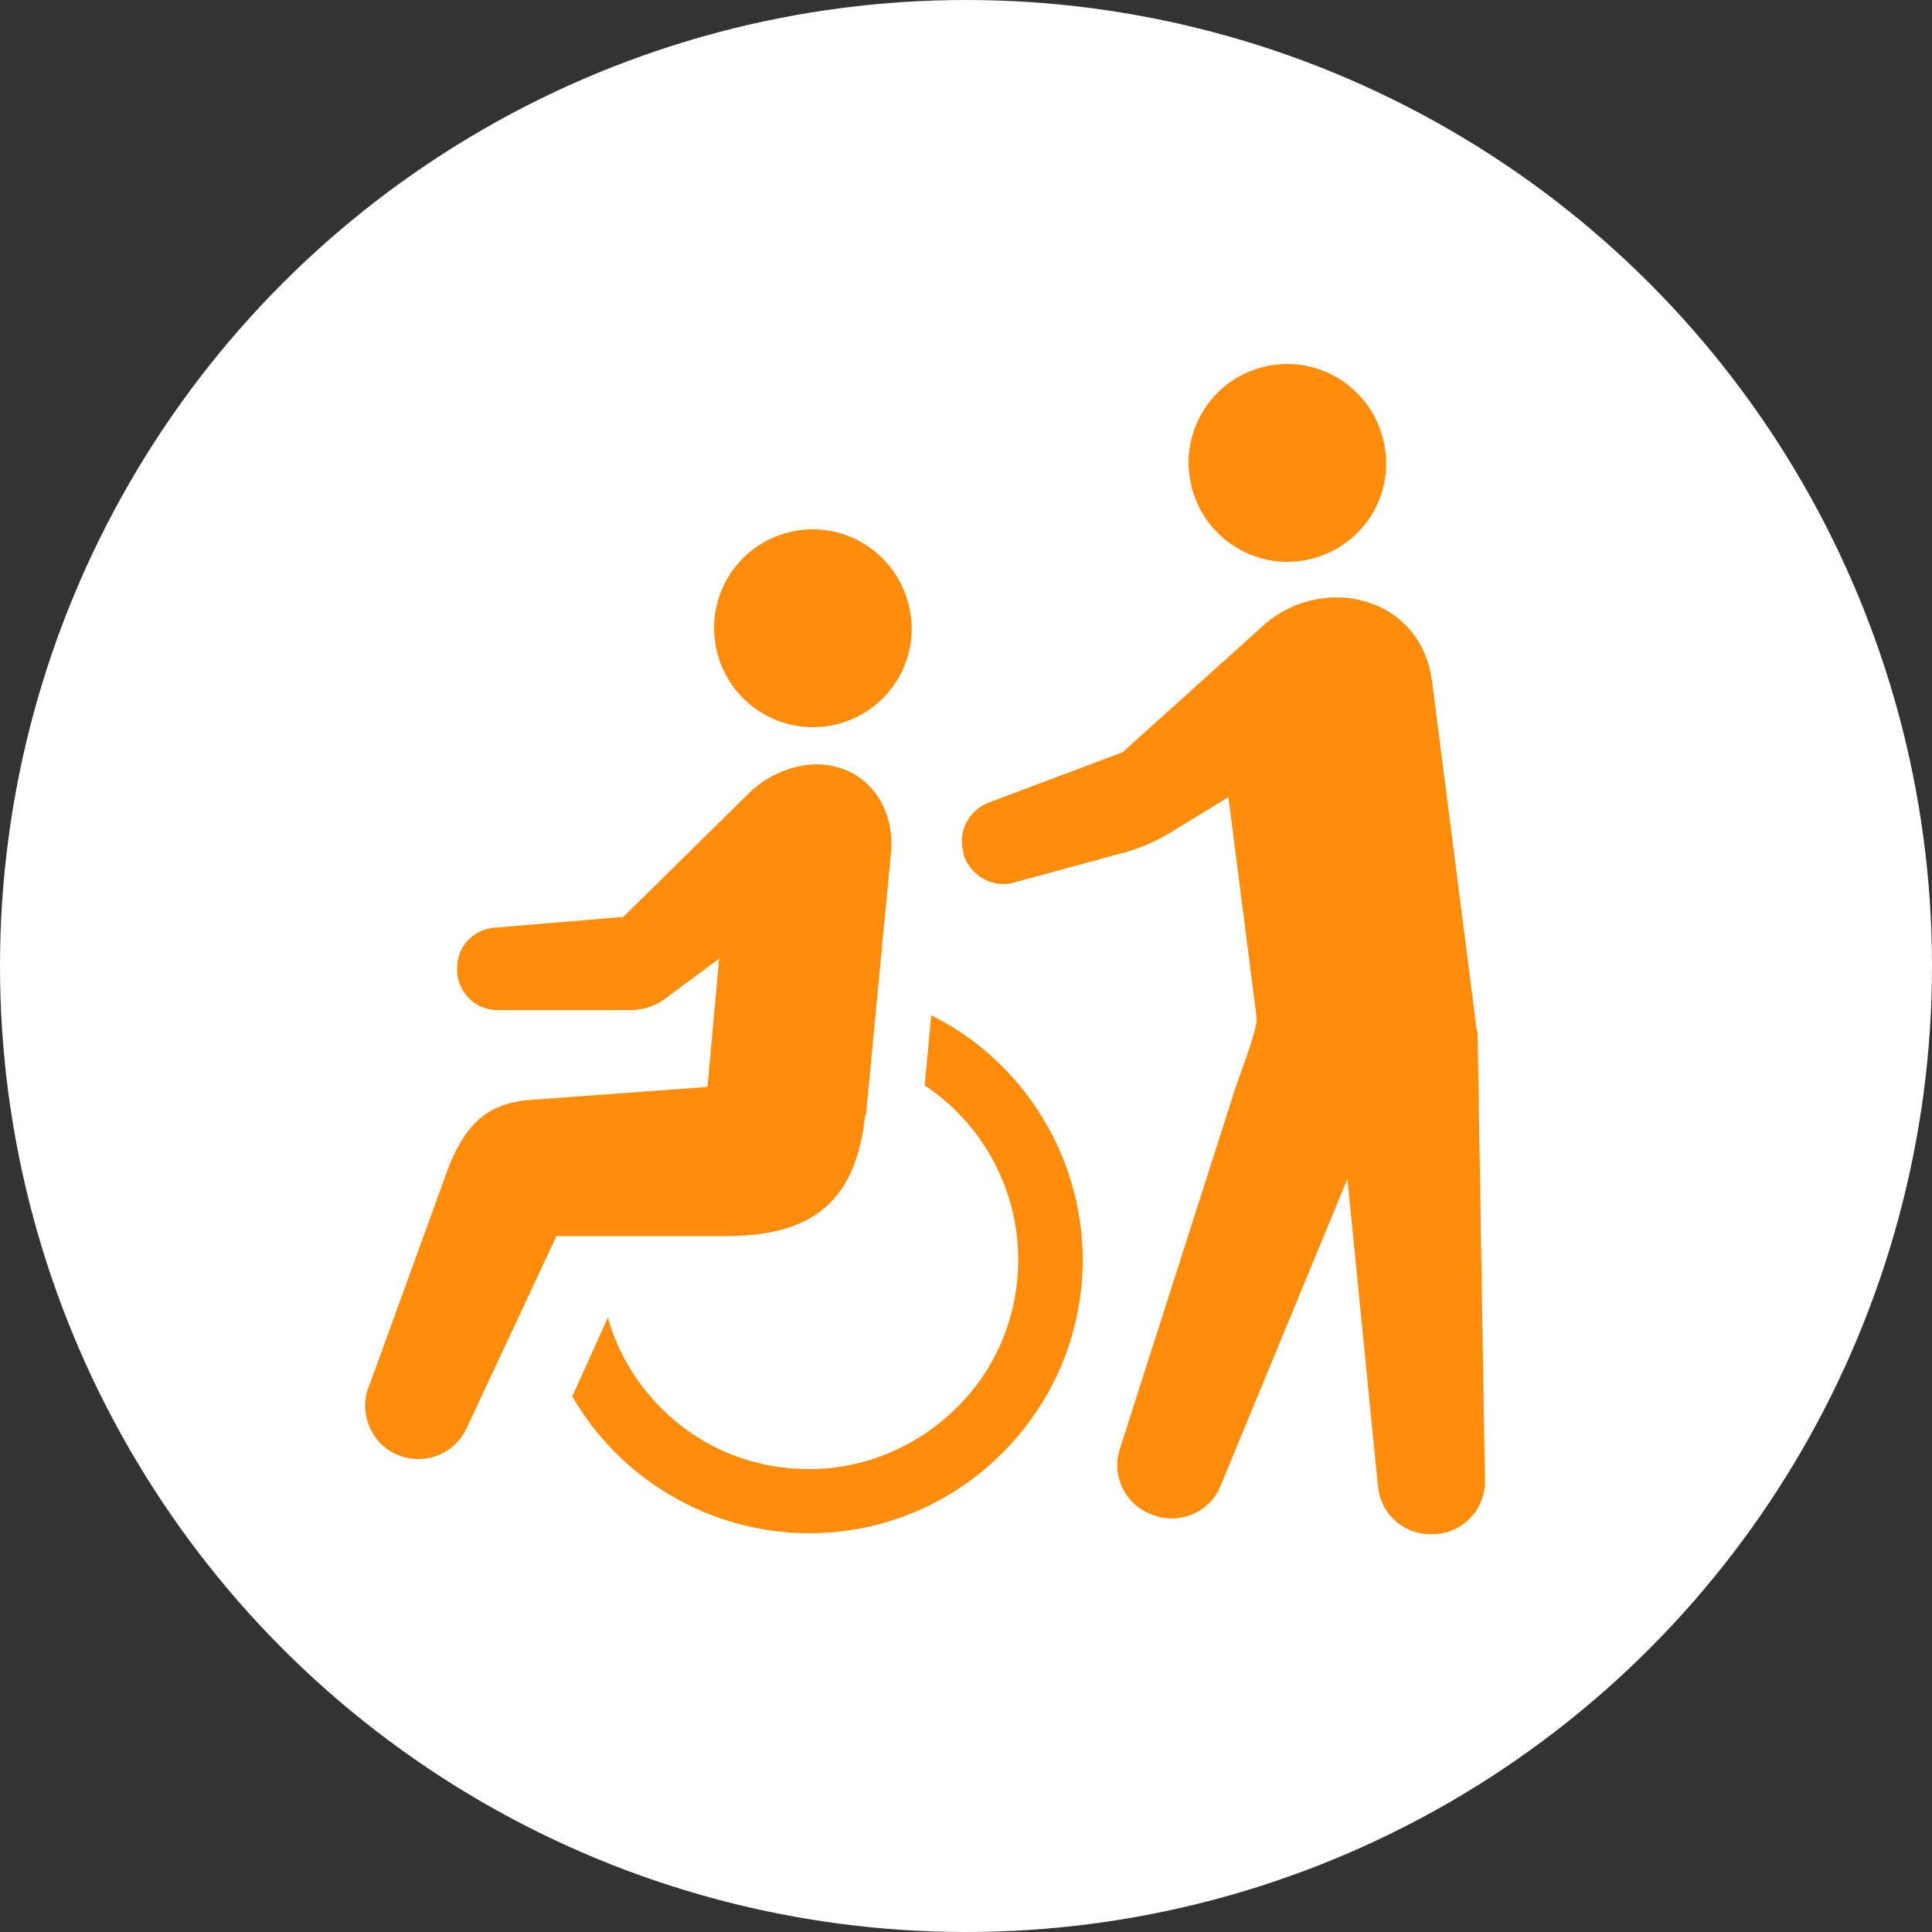 <?xml version="1.0" encoding="UTF-8"?>
<svg id="_レイヤー_2" data-name="レイヤー 2" xmlns="http://www.w3.org/2000/svg" viewBox="0 0 50 50">
  <rect x="0" y="0" width="50" height="50" fill="#333333" stroke="none"/>
  <defs>
    <style>
      .cls-1 {
        fill: #fff;
      }

      .cls-2 {
        fill: #ff8c0a;
      }
    </style>
  </defs>
  <g id="_レイアウト" data-name="レイアウト">
    <g>
      <circle class="cls-1" cx="25" cy="25" r="25"/>
      <g>
        <path class="cls-2" d="m21.67,18.74c1.37-.35,2.2-1.74,1.84-3.11-.35-1.37-1.74-2.2-3.11-1.85-1.37.35-2.19,1.74-1.84,3.11.35,1.37,1.74,2.2,3.11,1.85Z"/>
        <path class="cls-2" d="m24.1,26.28l-.17,1.81c.3.2.58.43.83.68,1.02,1.02,1.59,2.39,1.59,3.83,0,1.45-.56,2.81-1.59,3.83-1.03,1.02-2.39,1.59-3.83,1.59-1.45,0-2.81-.56-3.83-1.59-.65-.65-1.12-1.45-1.37-2.33l-.92,2.04c1.26,2.18,3.61,3.54,6.13,3.54,3.9,0,7.08-3.18,7.08-7.08,0-2.66-1.53-5.13-3.91-6.32Z"/>
        <path class="cls-2" d="m22.41,28.86l.65-6.81c.1-1.15-.59-2.15-1.74-2.26-.74-.07-1.53.3-1.99.79l-3.2,3.15-3.35.28c-.54.05-.95.49-.95,1.03v.06c0,.57.46,1.04,1.04,1.04h3.45c.32,0,.64-.1.9-.3l1.39-1.03-.3,3.32-4.37.32c-1.27.05-1.83.56-2.31,1.7l-2.06,5.67c-.31.69,0,1.51.69,1.82.7.31,1.51,0,1.82-.69l2.32-4.96h4.46c2.24-.02,3.3-.97,3.53-3.13Z"/>
        <path class="cls-2" d="m33.95,14.46c1.37-.35,2.2-1.74,1.84-3.11-.35-1.37-1.74-2.2-3.11-1.85-1.37.35-2.19,1.74-1.84,3.11.35,1.37,1.74,2.2,3.11,1.85Z"/>
        <path class="cls-2" d="m38.22,26.68l-1.16-9.05c-.3-2.26-2.91-2.79-4.39-1.42l-3.62,3.26-3.46,1.3c-.53.2-.82.77-.65,1.32v.04c.18.53.73.85,1.27.72l2.67-.73c.57-.13,1.11-.37,1.6-.69l1.31-.8.73,5.7c.04.31-.53,1.71-.62,2.05l-2.92,9.12c-.23.71.16,1.48.87,1.71l.05.02c.67.22,1.41-.11,1.68-.76l3.29-7.96.79,7.95c.07.75.72,1.3,1.47,1.24h.05c.71-.06,1.25-.65,1.25-1.36l-.19-11.64Z"/>
      </g>
    </g>
  </g>
</svg>